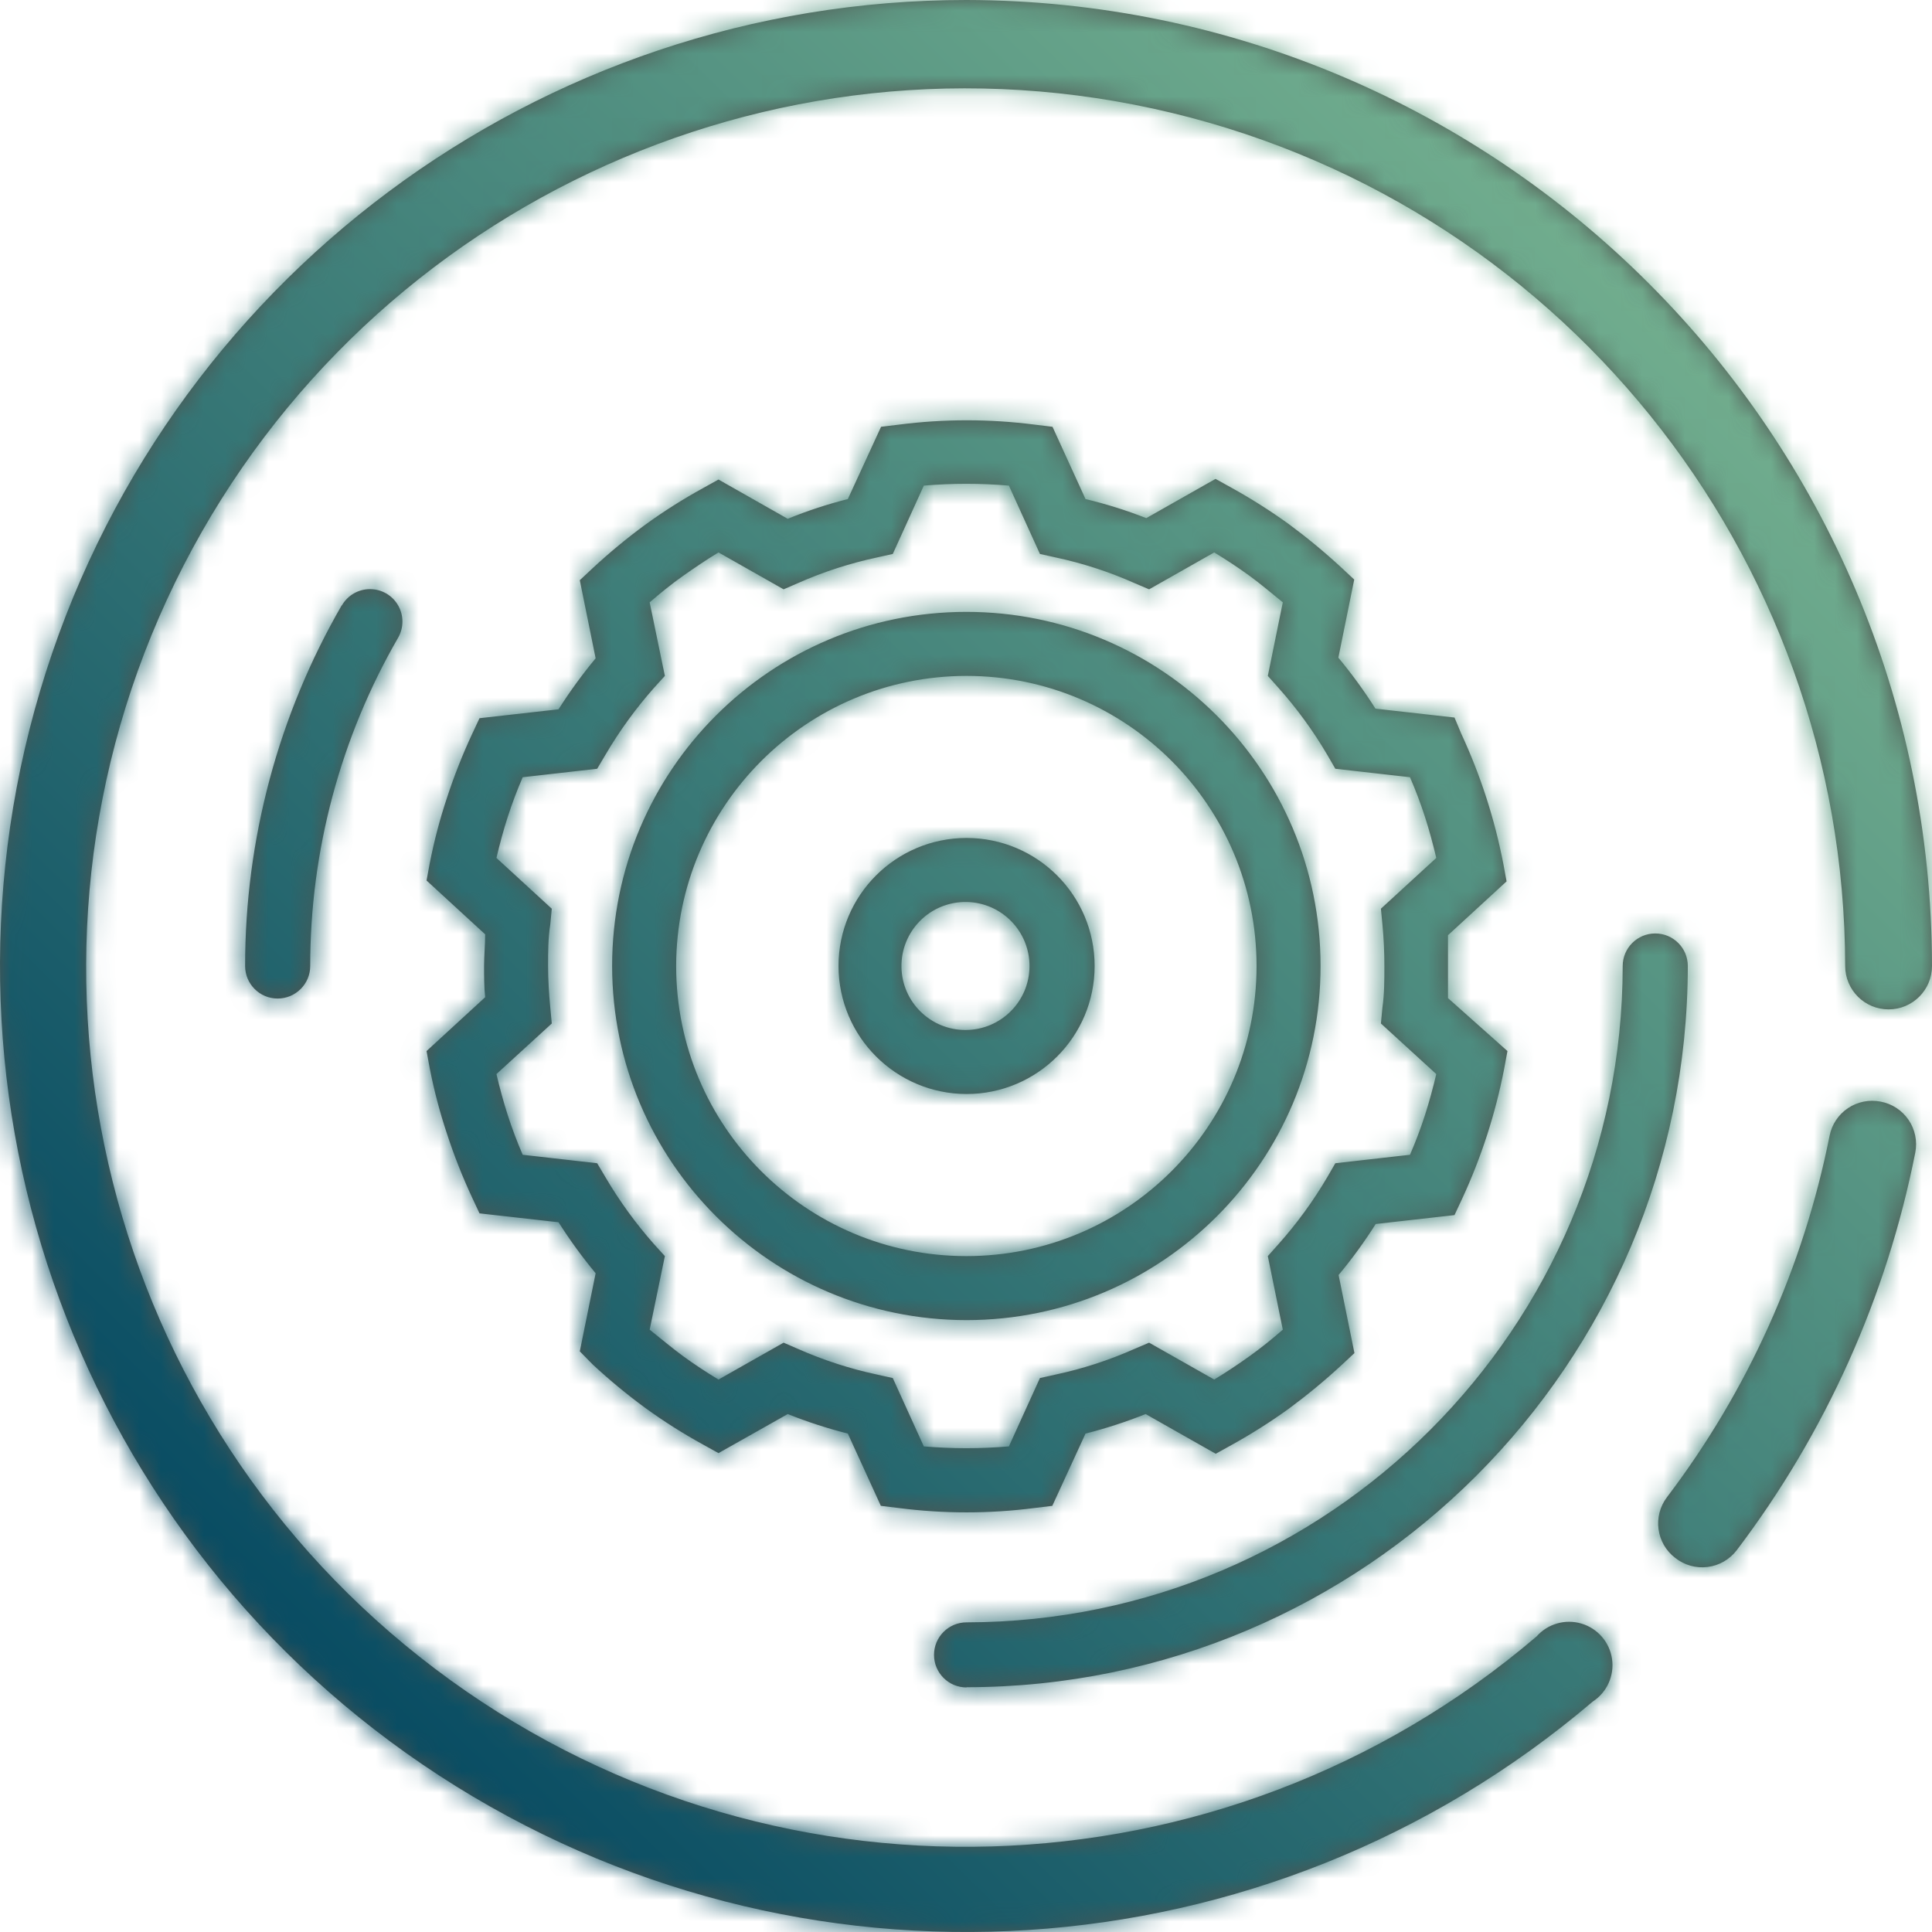 <?xml version="1.0" encoding="UTF-8"?>
<svg width="90px" height="90px" viewBox="0 0 90 90" version="1.1" xmlns="http://www.w3.org/2000/svg" xmlns:xlink="http://www.w3.org/1999/xlink">
    <title>couleur picto</title>
    <defs>
        <path d="M45.026,8.52871402e-07 C69.86,0.05 89.972,20.174 90,45 C90,46.116 89.095,47.021 87.978,47.021 C86.861,47.021 85.956,46.116 85.956,45 C85.92,25.771 72.509,9.157 53.716,5.059 C34.923,0.962 15.809,10.486 7.768,27.954 C-0.273,45.421 4.924,66.129 20.261,77.733 C35.598,89.338 56.945,88.713 71.578,76.233 C72.099,75.642 72.917,75.408 73.672,75.633 C74.427,75.859 74.983,76.502 75.095,77.282 C75.208,78.062 74.857,78.836 74.197,79.265 C59.022,92.179 37.159,93.581 20.458,82.712 C3.757,71.842 -3.807,51.289 1.866,32.19 C7.539,13.092 25.098,-0.004 45.026,8.52871402e-07 Z M77.109,43.484 C77.946,43.484 78.625,44.163 78.625,45 C78.608,63.545 63.577,78.576 45.026,78.598 L45.026,78.598 L45.026,78.608 C44.189,78.608 43.51,77.929 43.51,77.092 C43.51,76.255 44.189,75.576 45.026,75.576 C61.904,75.548 75.575,61.872 75.592,45 C75.592,44.163 76.271,43.484 77.109,43.484 Z M86.084,51.623 C86.53,51.323 87.077,51.213 87.604,51.317 C88.135,51.415 88.604,51.721 88.908,52.168 C89.212,52.614 89.325,53.163 89.221,53.693 C87.89,60.42 85.044,66.755 80.9,72.22 C80.57,72.65 80.082,72.93 79.544,72.996 C79.006,73.063 78.463,72.911 78.039,72.574 C77.152,71.898 76.98,70.632 77.655,69.744 C81.421,64.779 84.01,59.025 85.228,52.914 C85.33,52.387 85.638,51.923 86.084,51.623 Z M41.872,19.781 C43.973,19.511 46.1,19.511 48.201,19.781 L48.201,19.781 L49.03,19.882 L50.567,23.248 C51.531,23.478 52.477,23.775 53.398,24.137 L53.398,24.137 L56.624,22.308 L57.352,22.712 C58.278,23.224 59.173,23.791 60.031,24.41 C60.883,25.039 61.7,25.714 62.478,26.432 L62.478,26.432 L63.085,26.998 L62.346,30.637 C62.972,31.391 63.55,32.185 64.075,33.012 L64.075,33.012 L67.756,33.426 L68.069,34.174 C68.967,36.109 69.626,38.145 70.031,40.239 L70.031,40.239 L70.182,41.058 L67.453,43.565 L67.453,43.565 L67.453,46.496 L70.223,48.962 L70.071,49.781 C69.666,51.874 69.007,53.911 68.11,55.846 L68.11,55.846 L67.756,56.604 L64.086,57.018 C63.562,57.847 62.985,58.641 62.357,59.393 L62.357,59.393 L63.095,63.032 L62.488,63.598 C61.71,64.316 60.893,64.991 60.041,65.62 C59.183,66.239 58.288,66.806 57.362,67.318 L57.362,67.318 L56.634,67.722 L53.368,65.872 C52.455,66.236 51.52,66.54 50.567,66.782 L50.567,66.782 L49.02,70.148 L48.191,70.249 C46.09,70.519 43.963,70.519 41.862,70.249 L41.862,70.249 L41.033,70.148 L39.496,66.782 C38.543,66.54 37.608,66.236 36.695,65.872 L36.695,65.872 L33.47,67.692 L32.742,67.288 C31.814,66.778 30.919,66.211 30.062,65.589 C29.208,64.963 28.391,64.288 27.615,63.568 L27.615,63.568 L27.009,62.951 L27.747,59.313 C27.121,58.558 26.544,57.764 26.018,56.937 L26.018,56.937 L22.337,56.523 L21.983,55.765 C21.537,54.805 21.149,53.82 20.821,52.813 C20.49,51.821 20.223,50.808 20.022,49.781 L20.022,49.781 L19.87,48.962 L22.6,46.455 C22.55,46.001 22.55,45.445 22.55,44.99 C22.55,44.535 22.6,44.009 22.6,43.524 L22.6,43.524 L19.87,41.017 L20.022,40.199 C20.223,39.172 20.49,38.159 20.821,37.166 C21.149,36.16 21.537,35.174 21.983,34.215 L21.983,34.215 L22.337,33.457 L26.018,33.042 C26.544,32.215 27.121,31.422 27.747,30.667 L27.747,30.667 L27.009,27.028 L27.615,26.462 C28.391,25.742 29.208,25.067 30.062,24.441 C30.919,23.819 31.814,23.252 32.742,22.743 L32.742,22.743 L33.47,22.338 L36.695,24.168 C37.606,23.796 38.542,23.489 39.496,23.248 L39.496,23.248 L41.043,19.882 Z M46.998,22.621 C45.679,22.51 44.353,22.51 43.035,22.621 L43.035,22.621 L41.589,25.805 L40.861,25.967 C39.596,26.237 38.363,26.637 37.18,27.16 L37.18,27.16 L36.503,27.453 L33.47,25.734 C32.903,26.078 32.367,26.442 31.821,26.826 C31.275,27.21 30.77,27.625 30.264,28.059 L30.264,28.059 L30.972,31.486 L30.467,32.042 C29.613,33.007 28.854,34.053 28.202,35.165 L28.202,35.165 L27.818,35.812 L24.349,36.206 C24.087,36.813 23.854,37.429 23.652,38.056 C23.45,38.683 23.278,39.319 23.126,39.966 L23.126,39.966 L25.704,42.331 L25.634,43.069 C25.532,43.706 25.532,44.363 25.532,45 C25.532,45.637 25.573,46.294 25.634,46.93 L25.634,46.93 L25.704,47.678 L23.126,50.034 C23.278,50.68 23.45,51.317 23.652,51.944 C23.854,52.571 24.087,53.187 24.349,53.794 L24.349,53.794 L27.818,54.188 L28.202,54.835 C28.855,55.946 29.613,56.992 30.467,57.958 L30.467,57.958 L30.972,58.514 L30.264,61.941 C30.81,62.375 31.296,62.79 31.821,63.174 C32.347,63.558 32.903,63.922 33.47,64.265 L33.47,64.265 L36.503,62.547 L37.18,62.84 C38.363,63.363 39.596,63.763 40.861,64.033 L40.861,64.033 L41.589,64.195 L43.035,67.379 C44.353,67.49 45.679,67.49 46.998,67.379 L46.998,67.379 L48.444,64.195 L49.172,64.033 C50.433,63.764 51.664,63.364 52.842,62.84 L52.842,62.84 L53.53,62.547 L56.563,64.265 C57.129,63.922 57.675,63.558 58.211,63.174 C58.747,62.79 59.263,62.375 59.758,61.941 L59.758,61.941 L59.06,58.514 L59.556,57.958 C60.415,56.995 61.177,55.948 61.831,54.835 L61.831,54.835 L62.205,54.188 L65.683,53.794 C65.946,53.187 66.179,52.571 66.381,51.944 C66.583,51.317 66.755,50.68 66.907,50.034 L66.907,50.034 L64.328,47.678 L64.399,46.93 C64.49,46.294 64.49,45.637 64.49,45 C64.49,44.363 64.46,43.706 64.399,43.069 L64.399,43.069 L64.328,42.331 L66.907,39.966 C66.755,39.319 66.583,38.683 66.381,38.056 C66.179,37.429 65.946,36.813 65.683,36.206 L65.683,36.206 L62.205,35.812 L61.831,35.165 C61.177,34.051 60.415,33.005 59.556,32.042 L59.556,32.042 L59.06,31.486 L59.758,28.059 C59.222,27.625 58.737,27.21 58.211,26.826 C57.685,26.442 57.129,26.078 56.563,25.734 L56.563,25.734 L53.53,27.453 L52.842,27.16 C51.664,26.636 50.433,26.236 49.172,25.967 L49.172,25.967 L48.444,25.805 Z M45.013,28.504 C54.125,28.502 61.514,35.884 61.517,44.993 C61.521,54.102 54.138,61.49 45.026,61.496 C35.914,61.49 28.526,54.11 28.515,45 C28.515,35.891 35.901,28.506 45.013,28.504 Z M45.026,31.486 C37.561,31.491 31.509,37.537 31.498,45 C31.498,52.462 37.548,58.512 45.013,58.514 C52.478,58.516 58.531,52.469 58.535,45.007 C58.538,37.544 52.491,31.491 45.026,31.486 Z M45.026,39.036 C48.321,39.036 50.992,41.706 50.992,45 C50.992,48.293 48.321,50.963 45.026,50.963 C41.734,50.958 39.066,48.291 39.061,45 C39.061,41.706 41.732,39.036 45.026,39.036 Z M45.026,42.018 C44.218,42.004 43.438,42.319 42.866,42.891 C42.294,43.463 41.979,44.242 41.993,45.05 C42.021,46.684 43.358,47.991 44.992,47.981 C46.626,47.972 47.949,46.65 47.958,45.016 C47.967,43.383 46.66,42.046 45.026,42.018 Z M17.234,27.444 C17.774,27.443 18.273,27.73 18.543,28.197 C18.814,28.663 18.815,29.239 18.546,29.707 C15.861,34.357 14.449,39.631 14.451,45 C14.451,45.837 13.772,46.516 12.934,46.516 C12.097,46.516 11.418,45.837 11.418,45 C11.416,39.102 12.968,33.309 15.917,28.201 L15.917,28.201 L15.927,28.201 C16.196,27.733 16.694,27.444 17.234,27.444 Z" id="path-1"></path>
        <linearGradient x1="100%" y1="0%" x2="13.664%" y2="88.18%" id="linearGradient-3">
            <stop stop-color="#8EC89A" offset="0%"></stop>
            <stop stop-color="#00445F" offset="100%"></stop>
        </linearGradient>
    </defs>
    <g id="6-.-Support" stroke="none" stroke-width="1" fill="none" fill-rule="evenodd">
        <g id="Dyalog-Support-" transform="translate(-993, -1028)">
            <g id="couleur-picto" transform="translate(993, 1028)">
                <mask id="mask-2" fill="white">
                    <use xlink:href="#path-1"></use>
                </mask>
                <use id="Mask" fill="#505450" fill-rule="nonzero" xlink:href="#path-1"></use>
                <g id="Group" mask="url(#mask-2)" fill="url(#linearGradient-3)">
                    <g id="Rectangle">
                        <rect x="0" y="0" width="100" height="100"></rect>
                    </g>
                </g>
            </g>
        </g>
    </g>
</svg>
